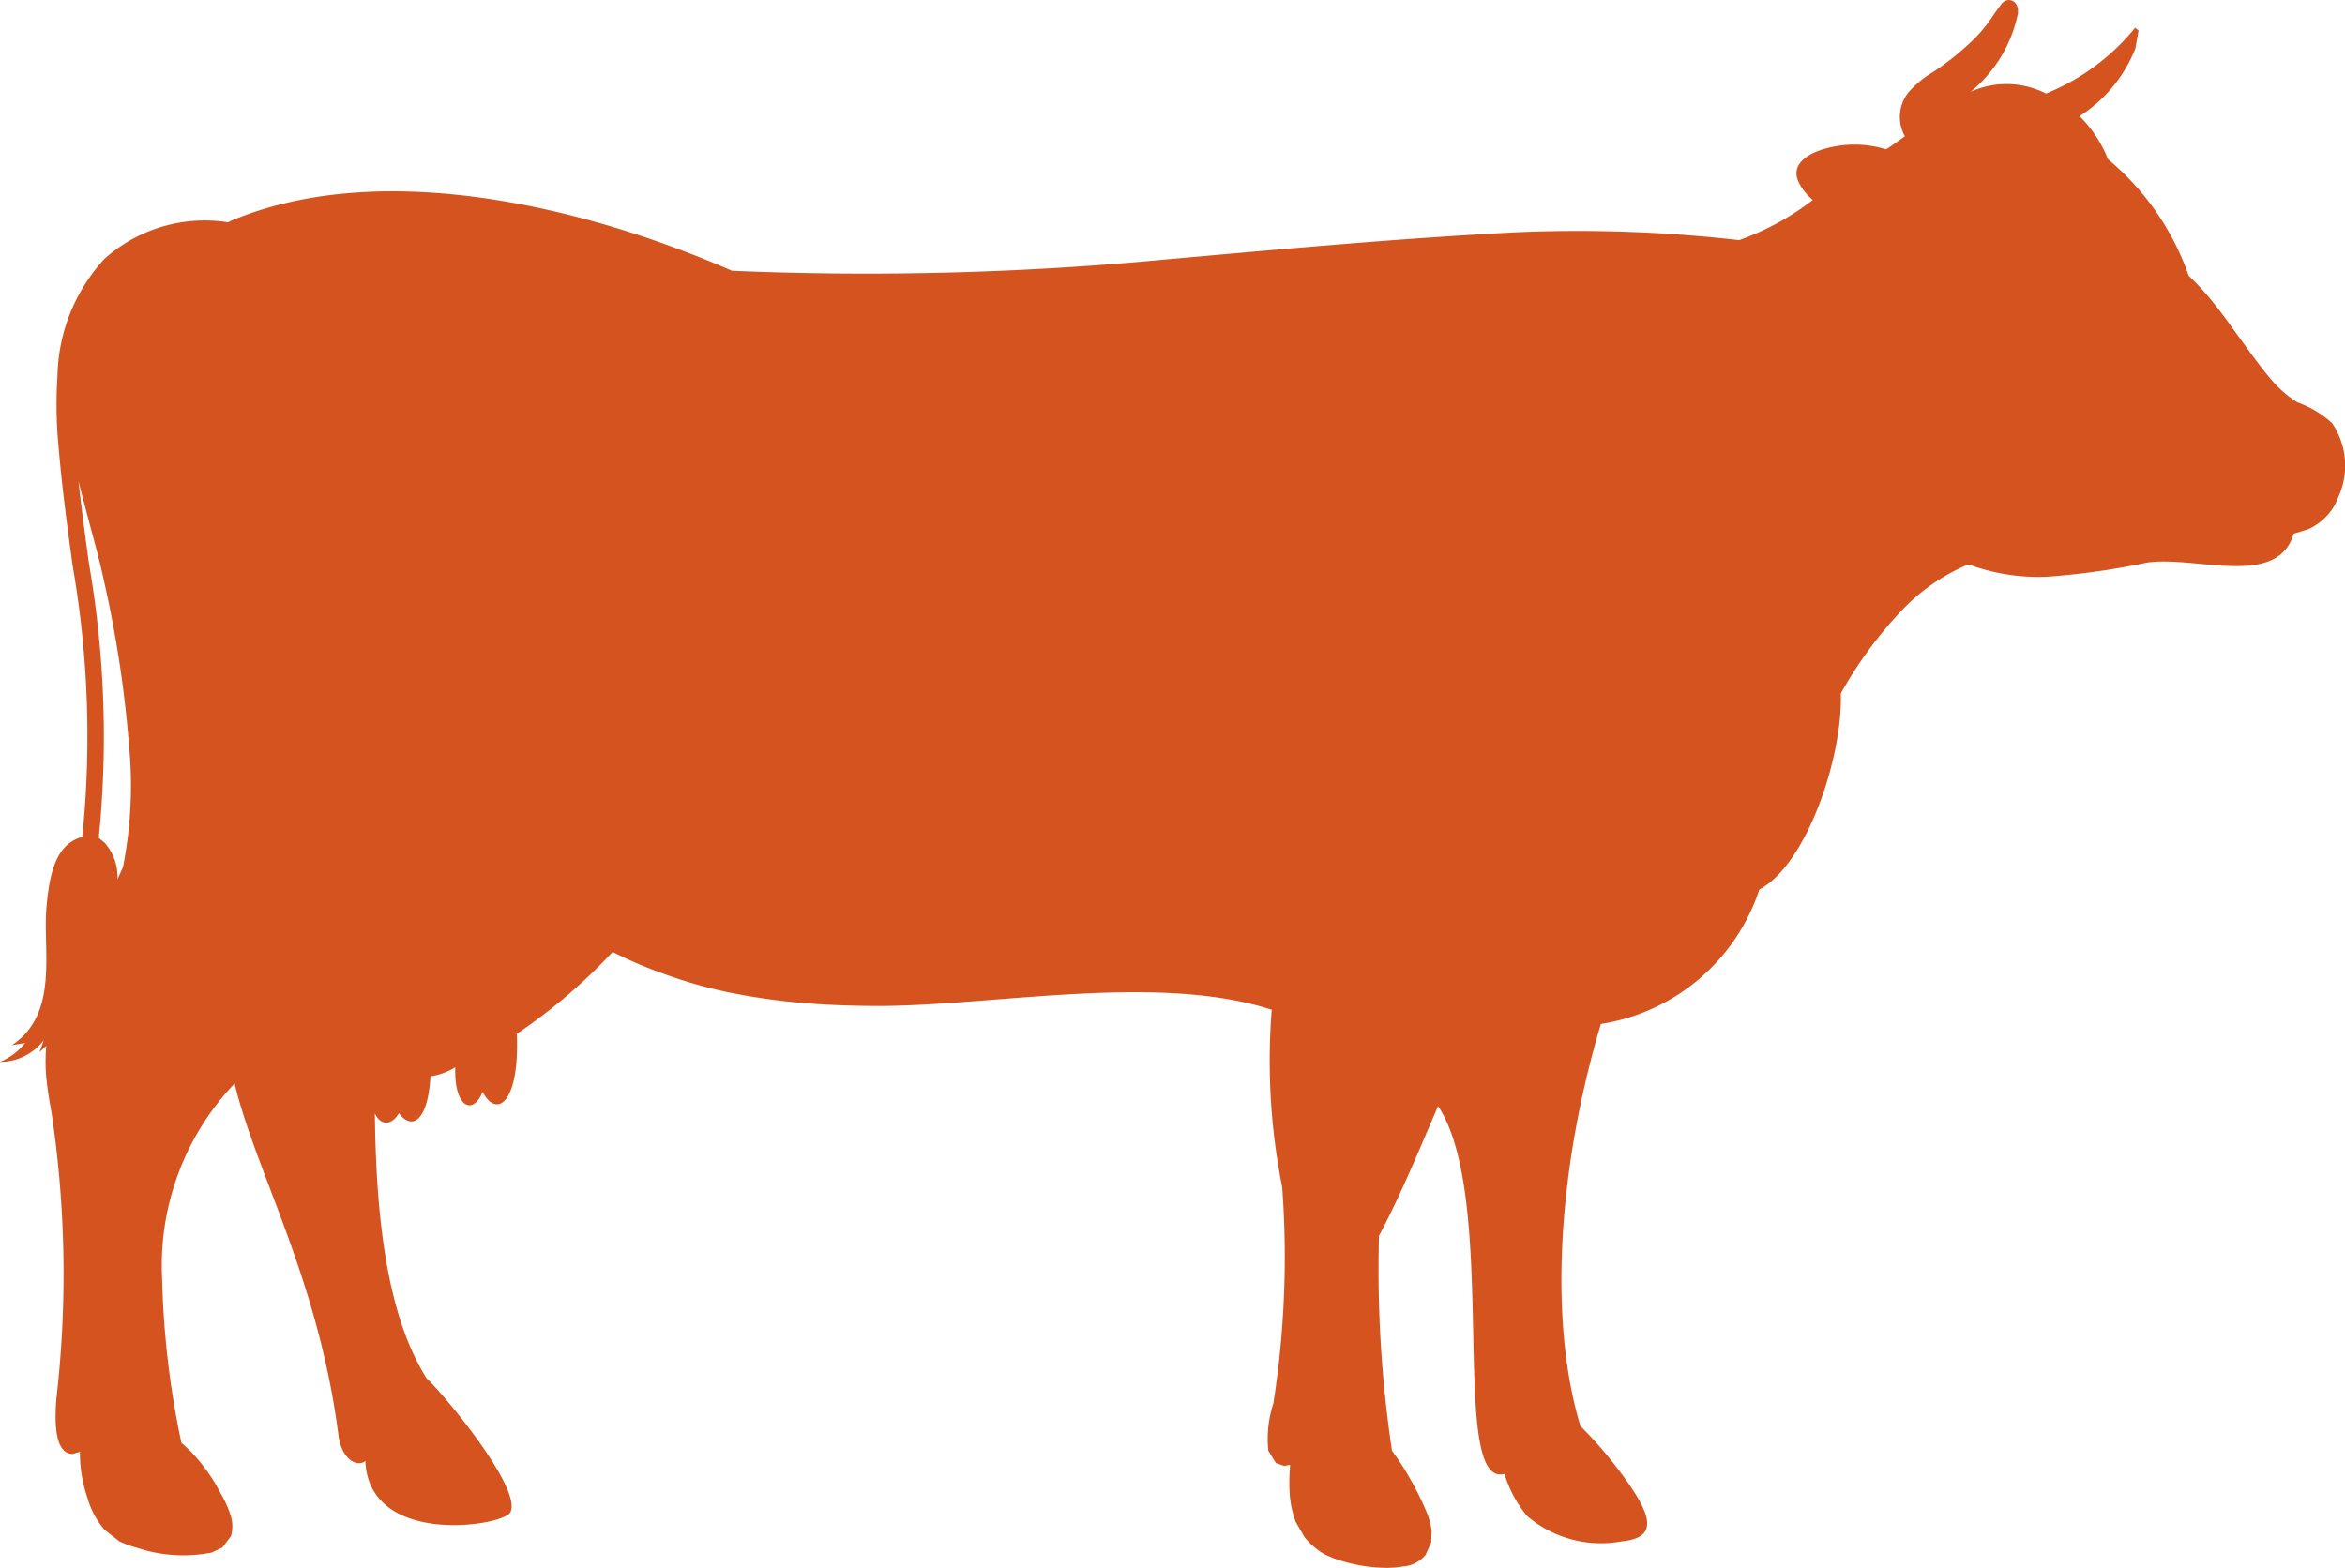 <svg xmlns="http://www.w3.org/2000/svg" width="61.706" height="41.266" viewBox="0 0 61.706 41.266">
    <defs>
        <clipPath id="16wp79dqsa">
            <path data-name="Rectangle 366" style="fill:#d4531f" d="M0 0h61.706v41.266H0z"/>
        </clipPath>
    </defs>
    <g data-name="Group 209">
        <g data-name="Group 208" style="clip-path:url(#16wp79dqsa)">
            <path data-name="Path 1135" d="M61.371 11.14a2.7 2.7 0 0 0-.918-.552 2.941 2.941 0 0 1-.7-.614c-.166-.192-.321-.4-.47-.6-.221-.305-.443-.607-.662-.913-.2-.275-.367-.486-.518-.664a7.243 7.243 0 0 0-.51-.542 6.964 6.964 0 0 0-2.124-3.065 3.252 3.252 0 0 0-.748-1.134 3.736 3.736 0 0 0 1.47-1.786l.083-.47-.091-.071-.11.132a5.824 5.824 0 0 1-2.234 1.6 2.29 2.29 0 0 0-1.985-.046A3.6 3.6 0 0 0 53.1.35V.326c.027-.311-.268-.426-.433-.226l-.192.264a3.91 3.91 0 0 1-.722.842 7.033 7.033 0 0 1-.89.691 2.668 2.668 0 0 0-.638.525 1.037 1.037 0 0 0-.1 1.163l-.434.307-.065.036a2.827 2.827 0 0 0-1.82.057l-.055.024c-.316.142-.609.4-.42.788a1.444 1.444 0 0 0 .371.465 7.058 7.058 0 0 1-1.937 1.057 37.636 37.636 0 0 0-5.883-.206c-3.08.161-6.1.438-9.178.712a83.478 83.478 0 0 1-11.444.3C15.5 5.482 10.12 4.128 6.1 5.8l-.1.049a3.958 3.958 0 0 0-3.251.963 4.672 4.672 0 0 0-1.236 3.077 11.4 11.4 0 0 0 .022 1.8c.1 1.186.244 2.227.379 3.214a26.1 26.1 0 0 1 .251 7.124c-.688.184-.86.937-.942 1.846-.1 1.184.333 2.8-.908 3.634l.347-.057a1.65 1.65 0 0 1-.662.496 1.436 1.436 0 0 0 1.15-.57l-.11.314.178-.165a4.678 4.678 0 0 0 0 .836c.031.316.084.623.139.928a28.614 28.614 0 0 1 .127 7.519c-.024.338-.118 1.462.432 1.457l.187-.057a3.678 3.678 0 0 0 .2 1.22 2.171 2.171 0 0 0 .453.839l.384.3a2.791 2.791 0 0 0 .465.17 3.874 3.874 0 0 0 1.966.125l.281-.132.226-.3a.948.948 0 0 0-.024-.59 3.066 3.066 0 0 0-.184-.426l-.208-.374a5.039 5.039 0 0 0-.462-.64 3.672 3.672 0 0 0-.426-.426 23.39 23.39 0 0 1-.508-4.317 6.941 6.941 0 0 1 1.807-5.034l.1-.11c.554 2.327 2.2 5.137 2.73 9.238.081.676.508.873.71.7.1 2.268 3.612 1.717 3.812 1.357.345-.616-1.8-3.174-2.2-3.533-1.036-1.645-1.33-4.19-1.361-6.973.156.341.451.314.635-.007.307.438.757.275.829-.969a1.681 1.681 0 0 0 .652-.237c-.033 1.067.468 1.277.719.647.383.729.978.252.9-1.527a14.653 14.653 0 0 0 2.522-2.155 11.128 11.128 0 0 0 1.285.554 12.555 12.555 0 0 0 1.767.51 17.418 17.418 0 0 0 1.941.278c.721.06 1.426.082 2.15.079 3.061-.033 7.254-.856 10.2.1a16.976 16.976 0 0 0 .276 4.67 24.981 24.981 0 0 1-.232 5.688 3.027 3.027 0 0 0-.134 1.247l.2.326.218.075h.012l.141-.031v.045a5.42 5.42 0 0 0-.012.661 2.6 2.6 0 0 0 .163.8l.235.407.048.055.115.122.024.022.158.13.089.063.12.069.221.093a3.969 3.969 0 0 0 .444.132 4.127 4.127 0 0 0 .928.115h.058l.187-.009.249-.033a.848.848 0 0 0 .542-.3l.148-.333.009-.309a1.9 1.9 0 0 0-.136-.494 7.788 7.788 0 0 0-.377-.774 7.543 7.543 0 0 0-.4-.649l-.13-.184a32.27 32.27 0 0 1-.341-5.655c.583-1.095 1.062-2.275 1.554-3.414 1.628 2.455.252 10.084 1.748 9.682a3.129 3.129 0 0 0 .6 1.112 2.99 2.99 0 0 0 2.478.664c1.017-.1.83-.715-.18-2.019a10.867 10.867 0 0 0-.9-1.017c-.827-2.726-.614-6.722.539-10.583a5.242 5.242 0 0 0 4.169-3.538c1.256-.666 2.2-3.512 2.143-5.159A10.936 10.936 0 0 1 50 16.109a5.186 5.186 0 0 1 1.795-1.256 5.339 5.339 0 0 0 2.066.326 19.206 19.206 0 0 0 2.632-.372c1.283-.192 3.438.688 3.862-.762l.364-.11a1.516 1.516 0 0 0 .724-.655l.1-.228a1.992 1.992 0 0 0-.173-1.911M3.233 22.821v.01l-.142.309a1.354 1.354 0 0 0-.338-.961l-.154-.127a26.631 26.631 0 0 0-.256-7.208c-.094-.686-.192-1.4-.278-2.181.094.381.2.758.293 1.124.129.474.249.921.335 1.306l.06.269a30.341 30.341 0 0 1 .643 4.269 11.025 11.025 0 0 1-.16 3.19" transform="translate(0 .001)" style="fill-rule:evenodd;fill:#d4531f"/>
        </g>
    </g>
</svg>
